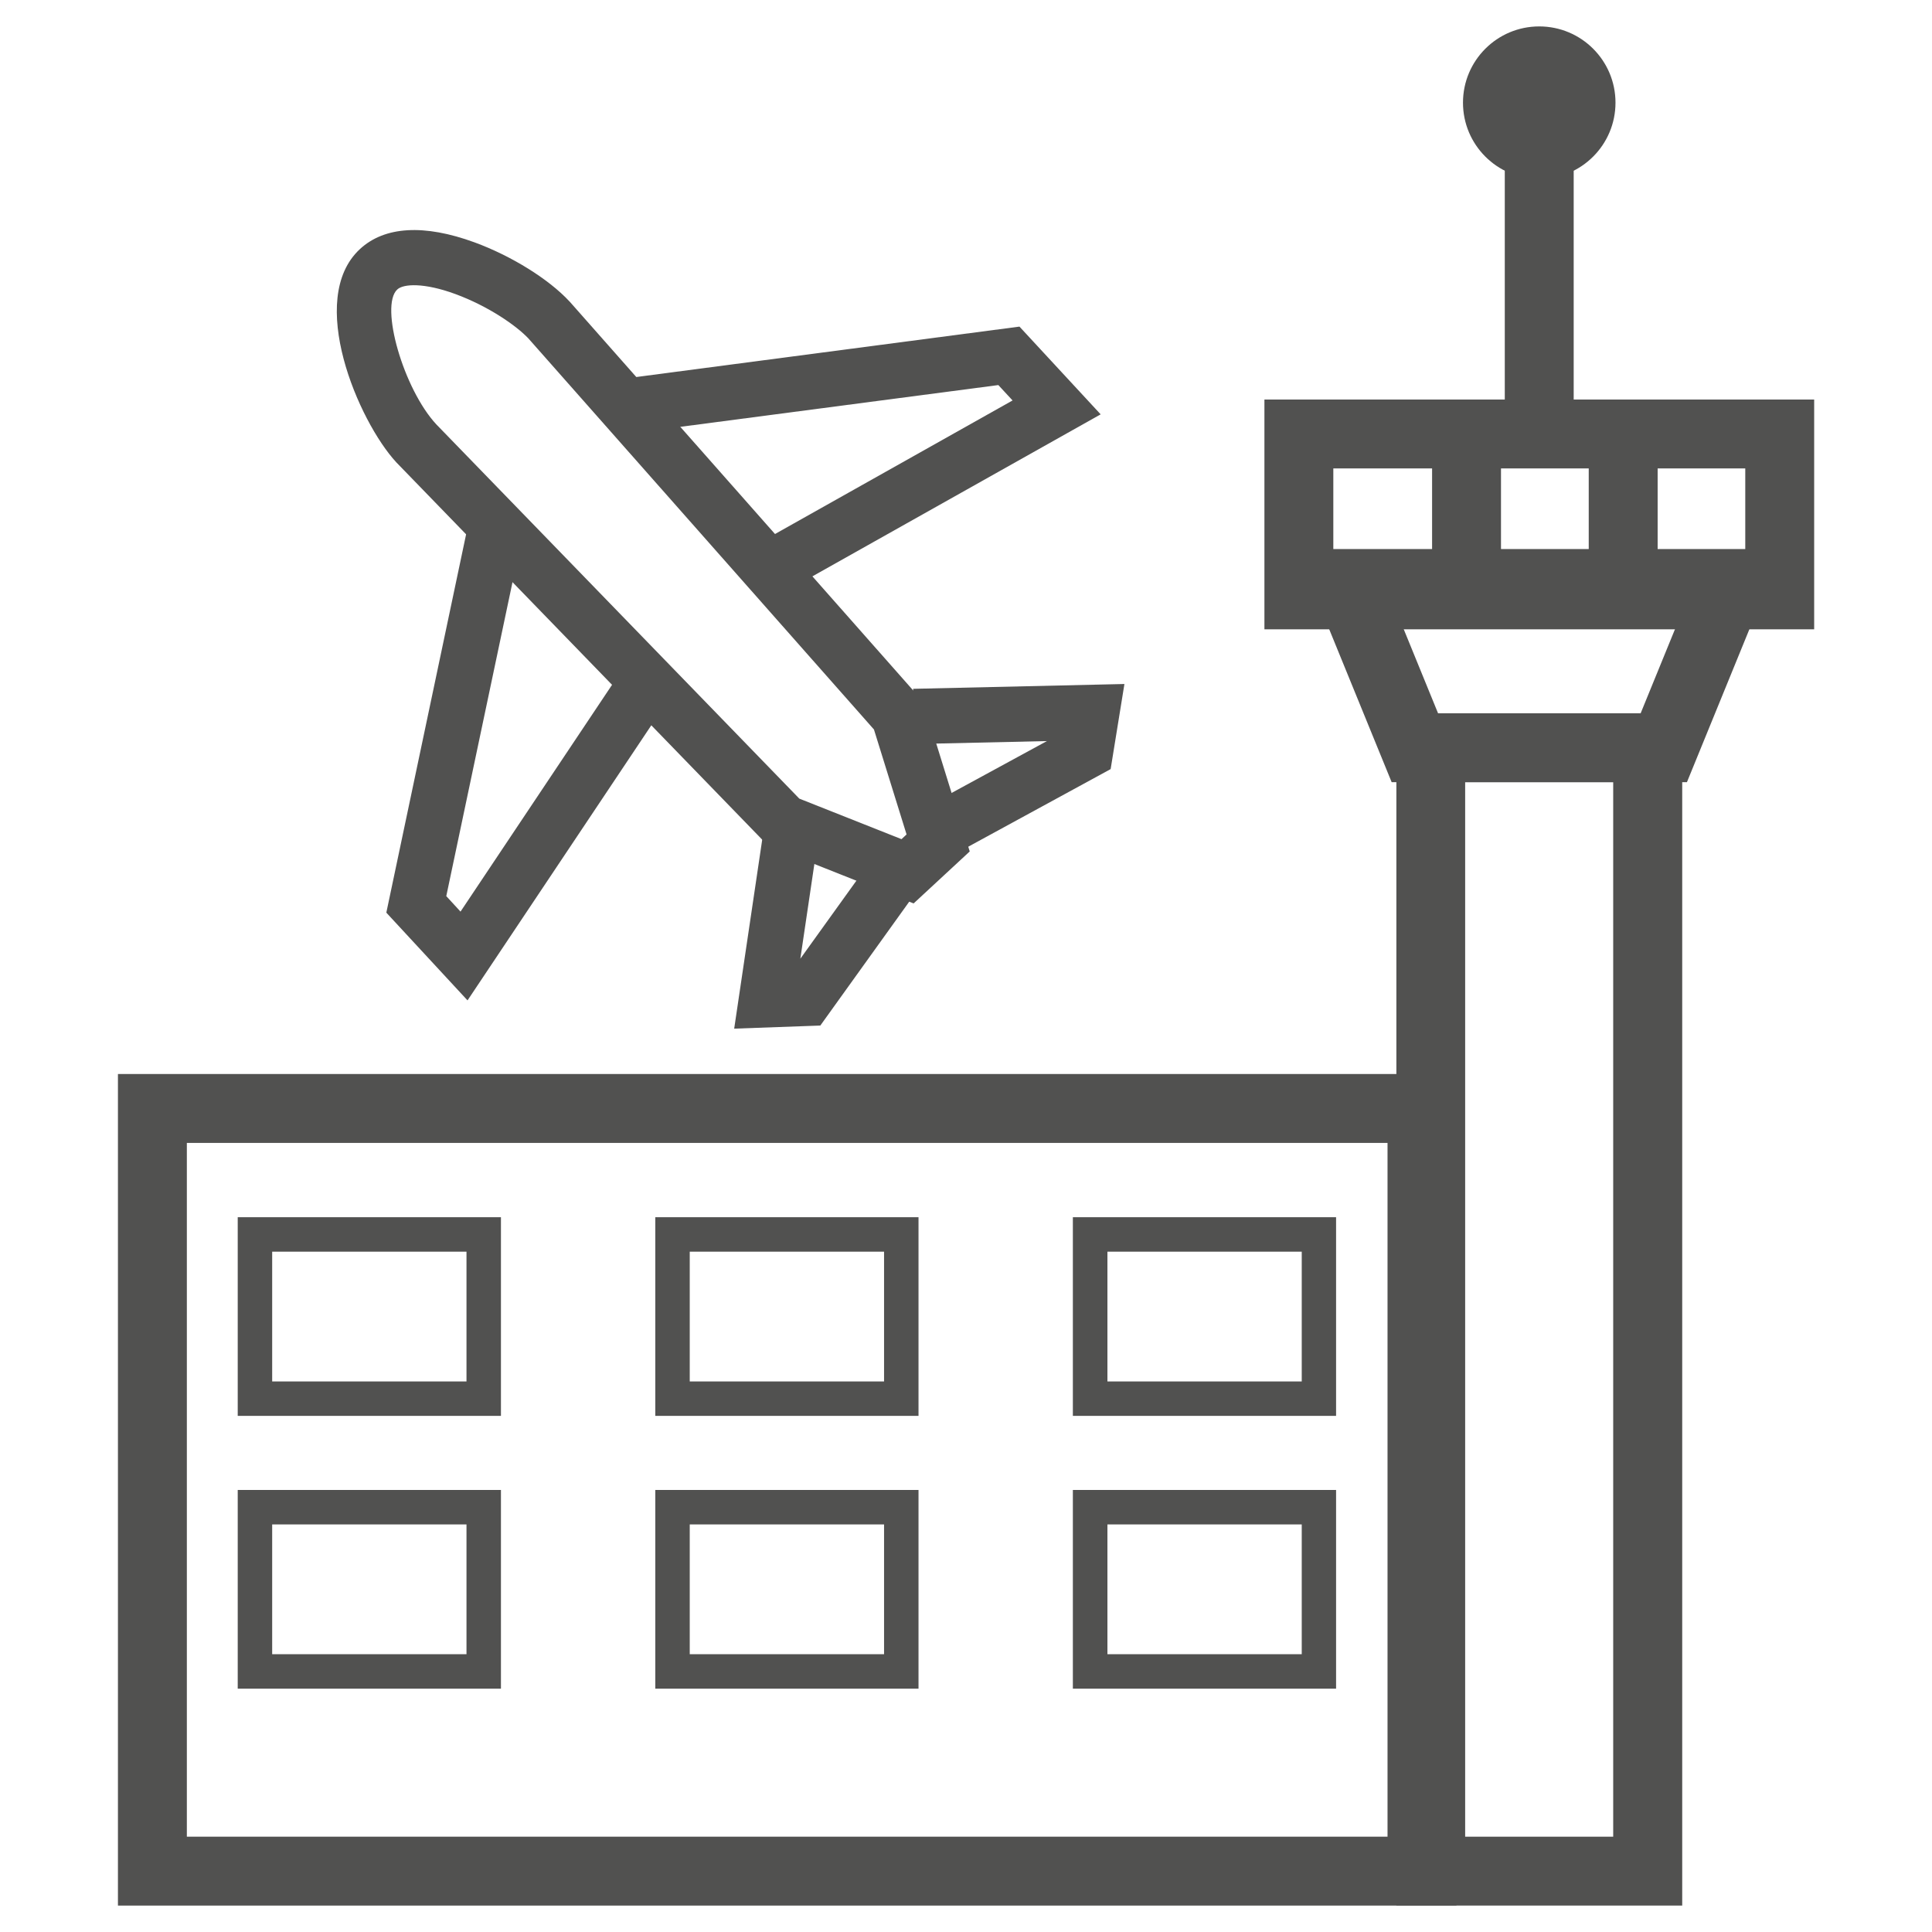 <svg id="Aviation_and_Airports" xmlns="http://www.w3.org/2000/svg" width="168.23" height="168.23"><defs><style>.cls-1{fill:#515150}</style></defs><path class="cls-1" d="M126.82 165.93H10.27V93.52h116.55v72.41Zm-110.55-6h104.55V99.52H16.27v60.41Z"/><path class="cls-1" d="M146.48 165.93h-24.89V62.11h24.89v103.82Zm-18.9-6h12.89V68.11h-12.89v91.82ZM157.97 54.8H110.1V34.79h47.87V54.8Zm-41.87-6h35.87v-8.01H116.1v8.01Z"/><path class="cls-1" d="M146.89 68.11h-25.71l-8.29-20.3h42.29l-8.29 20.3Zm-21.68-6h17.65l3.39-8.3h-24.42l3.39 8.3Z"/><path class="cls-1" d="M138.34 37.79h6V51.8h-6zm-13.64 0h6V51.8h-6zm6.33-28.85h6v28.85h-6z"/><circle class="cls-1" cx="134.03" cy="8.94" r="6.64"/><path class="cls-1" d="M43.62 123.29H20.7v-17.3h22.92v17.3Zm-19.92-3h16.92v-11.3H23.7v11.3Zm56.28 3H57.06v-17.3h22.92v17.3Zm-19.92-3h16.92v-11.3H60.06v11.3Zm56.28 3H93.42v-17.3h22.92v17.3Zm-19.91-3h16.92v-11.3H96.43v11.3Zm-52.81 26.75H20.7v-17.3h22.92v17.3Zm-19.92-3h16.92v-11.3H23.7v11.3Zm56.28 3H57.06v-17.3h22.92v17.3Zm-19.92-3h16.92v-11.3H60.06v11.3Zm56.28 3H93.42v-17.3h22.92v17.3Zm-19.91-3h16.92v-11.3H96.43v11.3ZM79.54 78.66l-12.67-5.03-32.36-33.37c-3.3-3.57-7.87-14.22-3.17-18.57 2.15-1.99 5.59-2.19 9.97-.59 3.22 1.18 6.47 3.2 8.27 5.14l.04.04L80.4 61.12l4.04 13.02-4.89 4.53Zm-9.94-9.12 8.9 3.53.44-.41-2.84-9.14-30.08-34.04c-1.06-1.13-3.5-2.82-6.38-3.88-2.7-.99-4.51-.9-5.05-.39-1.54 1.43.55 8.67 3.4 11.74L69.6 69.54Z"/><path class="cls-1" d="m68.74 51.31-2.36-4.19 21.79-12.25-1.24-1.34-31.9 4.19-.62-4.76 34.36-4.52 7.07 7.64-27.1 15.23zm-28.03 35.8-7.07-7.64 7.15-33.91 4.71.99-6.64 31.48 1.24 1.35 13.89-20.79 3.99 2.67-17.27 25.85zm56-20.14-13.67 7.45-2.3-4.22 10.42-5.67-11.54.26-.11-4.81 18.4-.42-1.2 7.41zM71.43 89.3l-7.5.27 2.7-18.21 4.75.71-1.69 11.41 6.92-9.63 3.9 2.8-9.08 12.65z"/></svg>